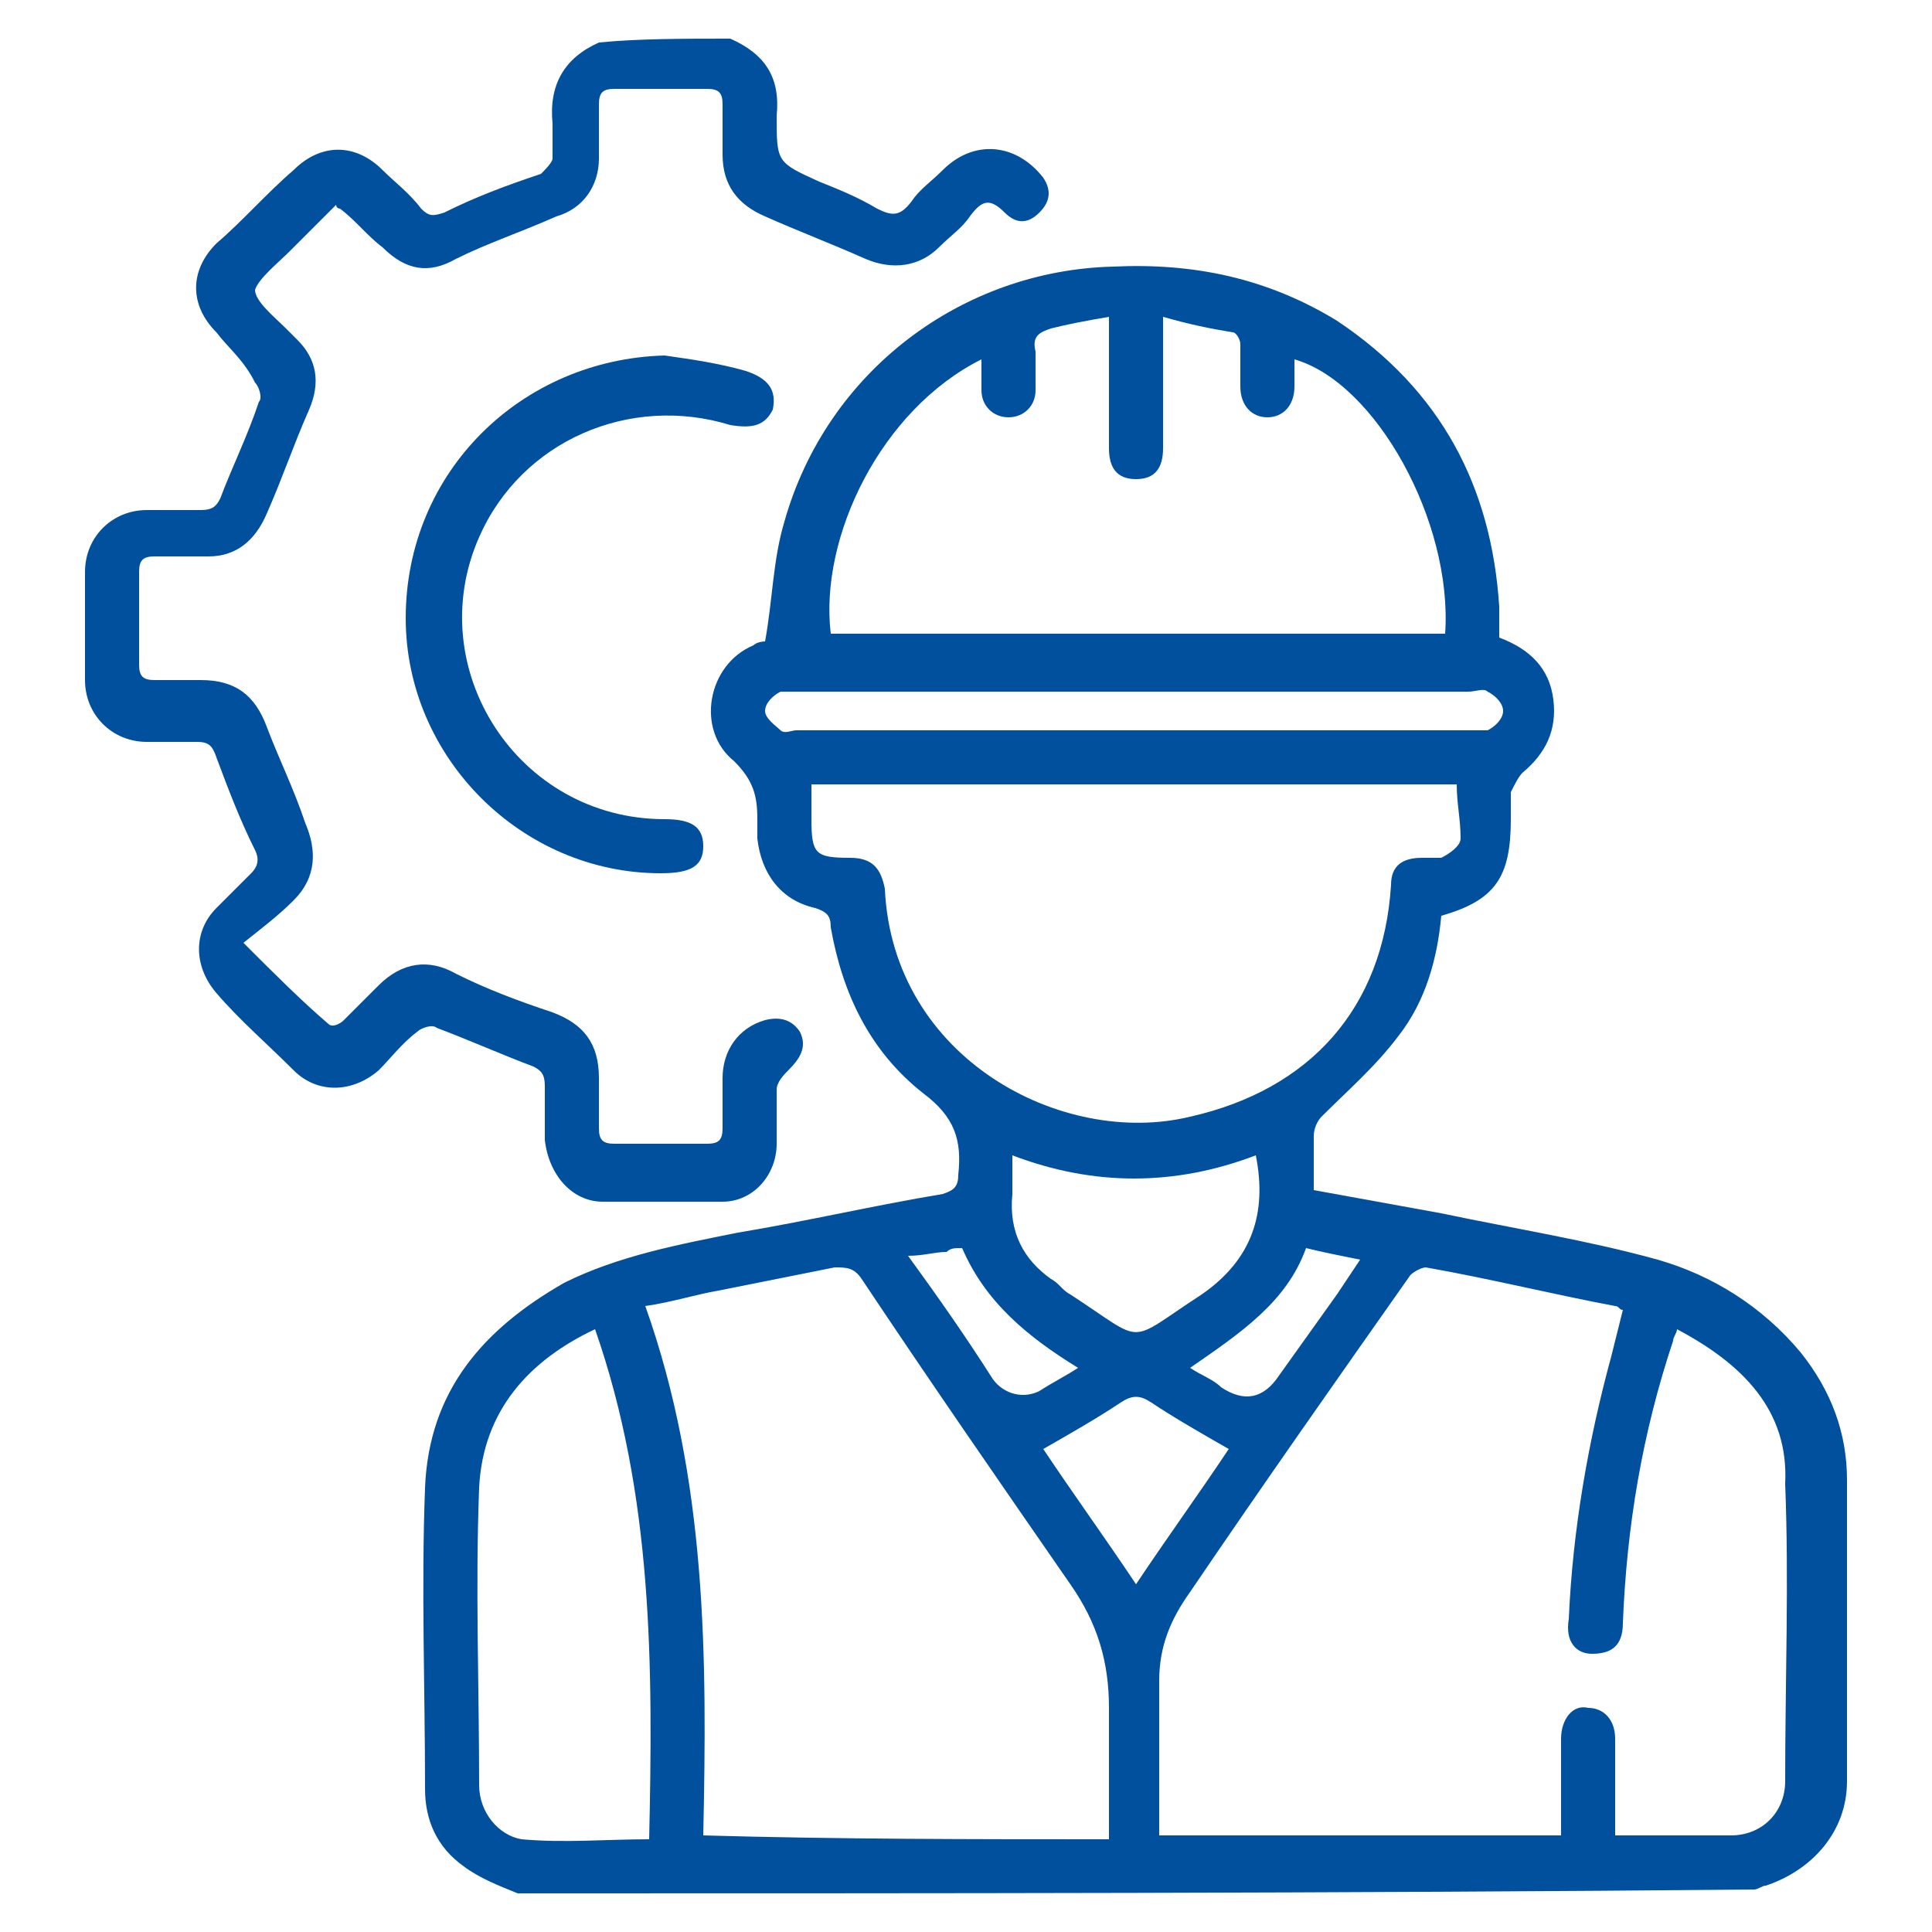 <?xml version="1.0" encoding="utf-8"?>
<!-- Generator: Adobe Illustrator 25.2.0, SVG Export Plug-In . SVG Version: 6.00 Build 0)  -->
<svg version="1.1" id="Layer_1" xmlns="http://www.w3.org/2000/svg" xmlns:xlink="http://www.w3.org/1999/xlink" x="0px" y="0px"
	 width="50px" height="50px" viewBox="0 0 50 50" style="enable-background:new 0 0 50 50;" xml:space="preserve">
<style type="text/css">
	.st0{fill:#00509E;}
</style>
<g>
	<path class="st0" d="M13.4,49c-0.5-0.2-1-0.4-1.4-0.7c-0.7-0.5-1-1.2-1-2c0-2.6-0.1-5.2,0-7.8c0.1-2.5,1.5-4.1,3.6-5.3
		c1.4-0.7,3-1,4.5-1.3c1.8-0.3,3.5-0.7,5.3-1c0.3-0.1,0.4-0.2,0.4-0.5c0.1-0.9-0.1-1.5-0.9-2.1c-1.4-1.1-2.1-2.6-2.4-4.3
		c0-0.3-0.1-0.4-0.4-0.5c-0.9-0.2-1.4-0.9-1.5-1.8c0-0.2,0-0.3,0-0.5c0-0.6-0.1-1-0.6-1.5c-1-0.8-0.7-2.5,0.5-3
		c0.1-0.1,0.3-0.1,0.3-0.1c0.2-1.1,0.2-2.1,0.5-3.1c1.1-3.9,4.6-6.5,8.5-6.6c2.1-0.1,4,0.3,5.8,1.4c2.7,1.8,4,4.3,4.2,7.4
		c0,0.2,0,0.4,0,0.7v0.1c0.8,0.3,1.3,0.8,1.4,1.6c0.1,0.8-0.2,1.4-0.8,1.9c-0.1,0.1-0.2,0.3-0.3,0.5c0,0.2,0,0.4,0,0.7
		c0,1.5-0.4,2.1-1.8,2.5c-0.1,1.1-0.4,2.2-1.1,3.1c-0.6,0.8-1.3,1.4-2,2.1C34.1,29,34,29.2,34,29.4c0,0.5,0,0.9,0,1.4
		c1.1,0.2,2.2,0.4,3.3,0.6c1.9,0.4,3.8,0.7,5.6,1.2c1.4,0.4,2.7,1.2,3.7,2.4c0.8,1,1.2,2.1,1.2,3.3c0,2.6,0,5.2,0,7.8
		c0,1.3-0.9,2.3-2.1,2.7c-0.1,0-0.2,0.1-0.3,0.1C34.7,49,24.1,49,13.4,49z M43.4,34.4c0,0.1-0.1,0.2-0.1,0.3
		c-0.8,2.4-1.2,4.8-1.3,7.3c0,0.6-0.3,0.8-0.8,0.8c-0.4,0-0.7-0.3-0.6-0.9c0.1-2.3,0.5-4.6,1.1-6.8c0.1-0.4,0.2-0.8,0.3-1.2
		c-0.1,0-0.1-0.1-0.2-0.1c-1.6-0.3-3.2-0.7-4.9-1c-0.1,0-0.3,0.1-0.4,0.2c-1.9,2.7-3.8,5.4-5.7,8.2c-0.5,0.7-0.8,1.4-0.8,2.3
		c0,1.3,0,2.5,0,3.8c0,0.1,0,0.2,0,0.2c3.5,0,6.9,0,10.4,0c0-0.2,0-0.3,0-0.5c0-0.7,0-1.3,0-2c0-0.5,0.3-0.9,0.7-0.8
		c0.4,0,0.7,0.3,0.7,0.8c0,0.4,0,0.8,0,1.2s0,0.9,0,1.3c1.1,0,2,0,3,0c0.8,0,1.4-0.6,1.4-1.4c0-2.6,0.1-5.2,0-7.7
		C46.3,36.5,45.1,35.3,43.4,34.4z M28.7,47.6c0-1.2,0-2.3,0-3.4c0-1.2-0.3-2.2-1-3.2c-1.8-2.6-3.6-5.2-5.4-7.9
		c-0.2-0.3-0.4-0.3-0.7-0.3c-1,0.2-2,0.4-3,0.6c-0.6,0.1-1.2,0.3-1.9,0.4c1.6,4.5,1.6,9.1,1.5,13.7C21.7,47.6,25.2,47.6,28.7,47.6z
		 M37.7,20.3c-5.6,0-11.1,0-16.7,0c0,0.3,0,0.6,0,0.9c0,0.9,0.1,1,1,1c0.6,0,0.8,0.3,0.9,0.8c0.2,4.4,4.6,6.7,7.9,5.9
		c3.1-0.7,5-2.8,5.2-6c0-0.5,0.3-0.7,0.8-0.7c0.2,0,0.4,0,0.5,0c0.2-0.1,0.5-0.3,0.5-0.5C37.8,21.2,37.7,20.8,37.7,20.3z M37.4,16.4
		c0.2-2.9-1.8-6.5-3.9-7.1c0,0.2,0,0.5,0,0.7c0,0.5-0.3,0.8-0.7,0.8s-0.7-0.3-0.7-0.8c0-0.4,0-0.8,0-1.1c0-0.1-0.1-0.3-0.2-0.3
		c-0.6-0.1-1.1-0.2-1.8-0.4c0,0.3,0,0.4,0,0.6c0,0.9,0,1.9,0,2.8c0,0.5-0.2,0.8-0.7,0.8s-0.7-0.3-0.7-0.8c0-0.8,0-1.6,0-2.4
		c0-0.3,0-0.6,0-1c-0.6,0.1-1.1,0.2-1.5,0.3c-0.3,0.1-0.5,0.2-0.4,0.6c0,0.3,0,0.7,0,1c0,0.4-0.3,0.7-0.7,0.7
		c-0.4,0-0.7-0.3-0.7-0.7c0-0.3,0-0.5,0-0.8c-2.6,1.3-4.2,4.6-3.9,7.1C26.7,16.4,32.1,16.4,37.4,16.4z M15.4,34.4
		c-1.7,0.8-2.9,2.1-3,4.1c-0.1,2.6,0,5.1,0,7.7c0,0.7,0.5,1.3,1.1,1.4c1.1,0.1,2.2,0,3.3,0C16.9,43.1,16.9,38.7,15.4,34.4z
		 M32.5,29.9c-2.1,0.8-4.2,0.8-6.3,0c0,0.4,0,0.7,0,1c-0.1,1,0.3,1.7,1,2.2c0.2,0.1,0.3,0.3,0.5,0.4c2,1.3,1.4,1.3,3.4,0
		C32.4,32.6,32.8,31.4,32.5,29.9z M29.4,18.9c2.9,0,5.8,0,8.7,0c0.1,0,0.3,0,0.4,0c0.2-0.1,0.4-0.3,0.4-0.5s-0.2-0.4-0.4-0.5
		c-0.1-0.1-0.3,0-0.5,0c-5.8,0-11.6,0-17.4,0c-0.1,0-0.3,0-0.4,0c-0.2,0.1-0.4,0.3-0.4,0.5s0.3,0.4,0.4,0.5s0.3,0,0.4,0
		C23.6,18.9,26.5,18.9,29.4,18.9z M29.4,41c0.8-1.2,1.6-2.3,2.4-3.5c-0.7-0.4-1.4-0.8-2-1.2c-0.3-0.2-0.5-0.2-0.8,0
		c-0.6,0.4-1.3,0.8-2,1.2C27.8,38.7,28.6,39.8,29.4,41z M23.5,32.5c0.8,1.1,1.5,2.1,2.2,3.2c0.3,0.4,0.8,0.5,1.2,0.3
		c0.3-0.2,0.7-0.4,1-0.6c-1.3-0.8-2.4-1.7-3-3.1c-0.2,0-0.3,0-0.4,0.1C24.2,32.4,23.9,32.5,23.5,32.5z M30.8,35.4
		c0.3,0.2,0.6,0.3,0.8,0.5c0.6,0.4,1.1,0.3,1.5-0.3c0.5-0.7,1-1.4,1.5-2.1c0.2-0.3,0.4-0.6,0.6-0.9c-0.5-0.1-1-0.2-1.4-0.3
		C33.3,33.7,32.1,34.5,30.8,35.4z"/>
	<path class="st0" d="M18.9,1c0.9,0.4,1.3,1,1.2,2c0,1.2,0,1.2,1.1,1.7c0.5,0.2,1,0.4,1.5,0.7c0.4,0.2,0.6,0.2,0.9-0.2
		c0.2-0.3,0.5-0.5,0.8-0.8c0.8-0.8,1.9-0.7,2.6,0.2c0.2,0.3,0.2,0.6-0.1,0.9c-0.3,0.3-0.6,0.3-0.9,0c-0.4-0.4-0.6-0.3-0.9,0.1
		c-0.2,0.3-0.5,0.5-0.8,0.8c-0.5,0.5-1.2,0.6-1.9,0.3c-0.9-0.4-1.7-0.7-2.6-1.1c-0.7-0.3-1.1-0.8-1.1-1.6c0-0.4,0-0.9,0-1.3
		c0-0.3-0.1-0.4-0.4-0.4c-0.8,0-1.6,0-2.4,0c-0.3,0-0.4,0.1-0.4,0.4c0,0.5,0,0.9,0,1.4c0,0.7-0.4,1.3-1.1,1.5
		c-0.9,0.4-1.8,0.7-2.6,1.1C11.1,7.1,10.5,7,9.9,6.4c-0.4-0.3-0.7-0.7-1.1-1c0,0-0.1,0-0.1-0.1C8.3,5.7,7.9,6.1,7.5,6.5
		c-0.3,0.3-0.8,0.7-0.9,1c0,0.3,0.5,0.7,0.8,1c0.1,0.1,0.2,0.2,0.3,0.3C8.2,9.3,8.3,9.9,8,10.6c-0.4,0.9-0.7,1.8-1.1,2.7
		c-0.3,0.7-0.8,1.1-1.5,1.1c-0.5,0-0.9,0-1.4,0c-0.3,0-0.4,0.1-0.4,0.4c0,0.8,0,1.6,0,2.4c0,0.3,0.1,0.4,0.4,0.4c0.4,0,0.8,0,1.2,0
		c0.9,0,1.4,0.4,1.7,1.2c0.3,0.8,0.7,1.6,1,2.5c0.3,0.7,0.3,1.4-0.3,2c-0.4,0.4-0.8,0.7-1.3,1.1c0.8,0.8,1.5,1.5,2.2,2.1
		c0.1,0.1,0.3,0,0.4-0.1c0.3-0.3,0.6-0.6,0.9-0.9c0.6-0.6,1.3-0.7,2-0.3c0.8,0.4,1.6,0.7,2.5,1c0.8,0.3,1.2,0.8,1.2,1.7
		c0,0.4,0,0.8,0,1.3c0,0.3,0.1,0.4,0.4,0.4c0.8,0,1.6,0,2.4,0c0.3,0,0.4-0.1,0.4-0.4c0-0.4,0-0.9,0-1.3c0-0.7,0.4-1.3,1.1-1.5
		c0.4-0.1,0.7,0,0.9,0.3c0.2,0.4,0,0.7-0.3,1c-0.1,0.1-0.3,0.3-0.3,0.5c0,0.4,0,0.9,0,1.4c0,0.8-0.6,1.5-1.4,1.5c-1,0-2.1,0-3.1,0
		c-0.8,0-1.4-0.7-1.5-1.6c0-0.5,0-0.9,0-1.4c0-0.3-0.1-0.4-0.3-0.5c-0.8-0.3-1.7-0.7-2.5-1c-0.1-0.1-0.4,0-0.5,0.1
		c-0.4,0.3-0.7,0.7-1,1c-0.7,0.6-1.6,0.6-2.2,0c-0.7-0.7-1.4-1.3-2-2s-0.6-1.6,0-2.2c0.3-0.3,0.6-0.6,0.9-0.9
		c0.2-0.2,0.2-0.4,0.1-0.6c-0.4-0.8-0.7-1.6-1-2.4c-0.1-0.3-0.2-0.4-0.5-0.4c-0.4,0-0.9,0-1.3,0c-0.9,0-1.6-0.7-1.6-1.6s0-1.8,0-2.8
		c0-0.9,0.7-1.6,1.6-1.6c0.5,0,0.9,0,1.4,0c0.3,0,0.4-0.1,0.5-0.3c0.3-0.8,0.7-1.6,1-2.5c0.1-0.1,0-0.4-0.1-0.5
		C6.3,9.3,5.9,9,5.6,8.6C4.9,7.9,4.9,7,5.6,6.3c0.7-0.6,1.3-1.3,2-1.9c0.7-0.7,1.6-0.7,2.3,0c0.3,0.3,0.7,0.6,1,1
		c0.2,0.2,0.3,0.2,0.6,0.1c0.8-0.4,1.6-0.7,2.5-1c0.1-0.1,0.3-0.3,0.3-0.4c0-0.3,0-0.6,0-0.9c-0.1-1,0.3-1.7,1.2-2.1
		C16.5,1,17.7,1,18.9,1z"/>
	<path class="st0" d="M17.2,9.2c0.7,0.1,1.4,0.2,2.1,0.4c0.6,0.2,0.8,0.5,0.7,1c-0.2,0.4-0.5,0.5-1.1,0.4c-2.6-0.8-5.4,0.4-6.5,2.9
		c-1.5,3.4,1,7.3,4.8,7.3l0,0c0.7,0,1,0.2,1,0.7s-0.3,0.7-1.1,0.7c-3.6,0-6.6-3-6.6-6.6C10.5,12.2,13.5,9.3,17.2,9.2z"/>
</g>
</svg>
